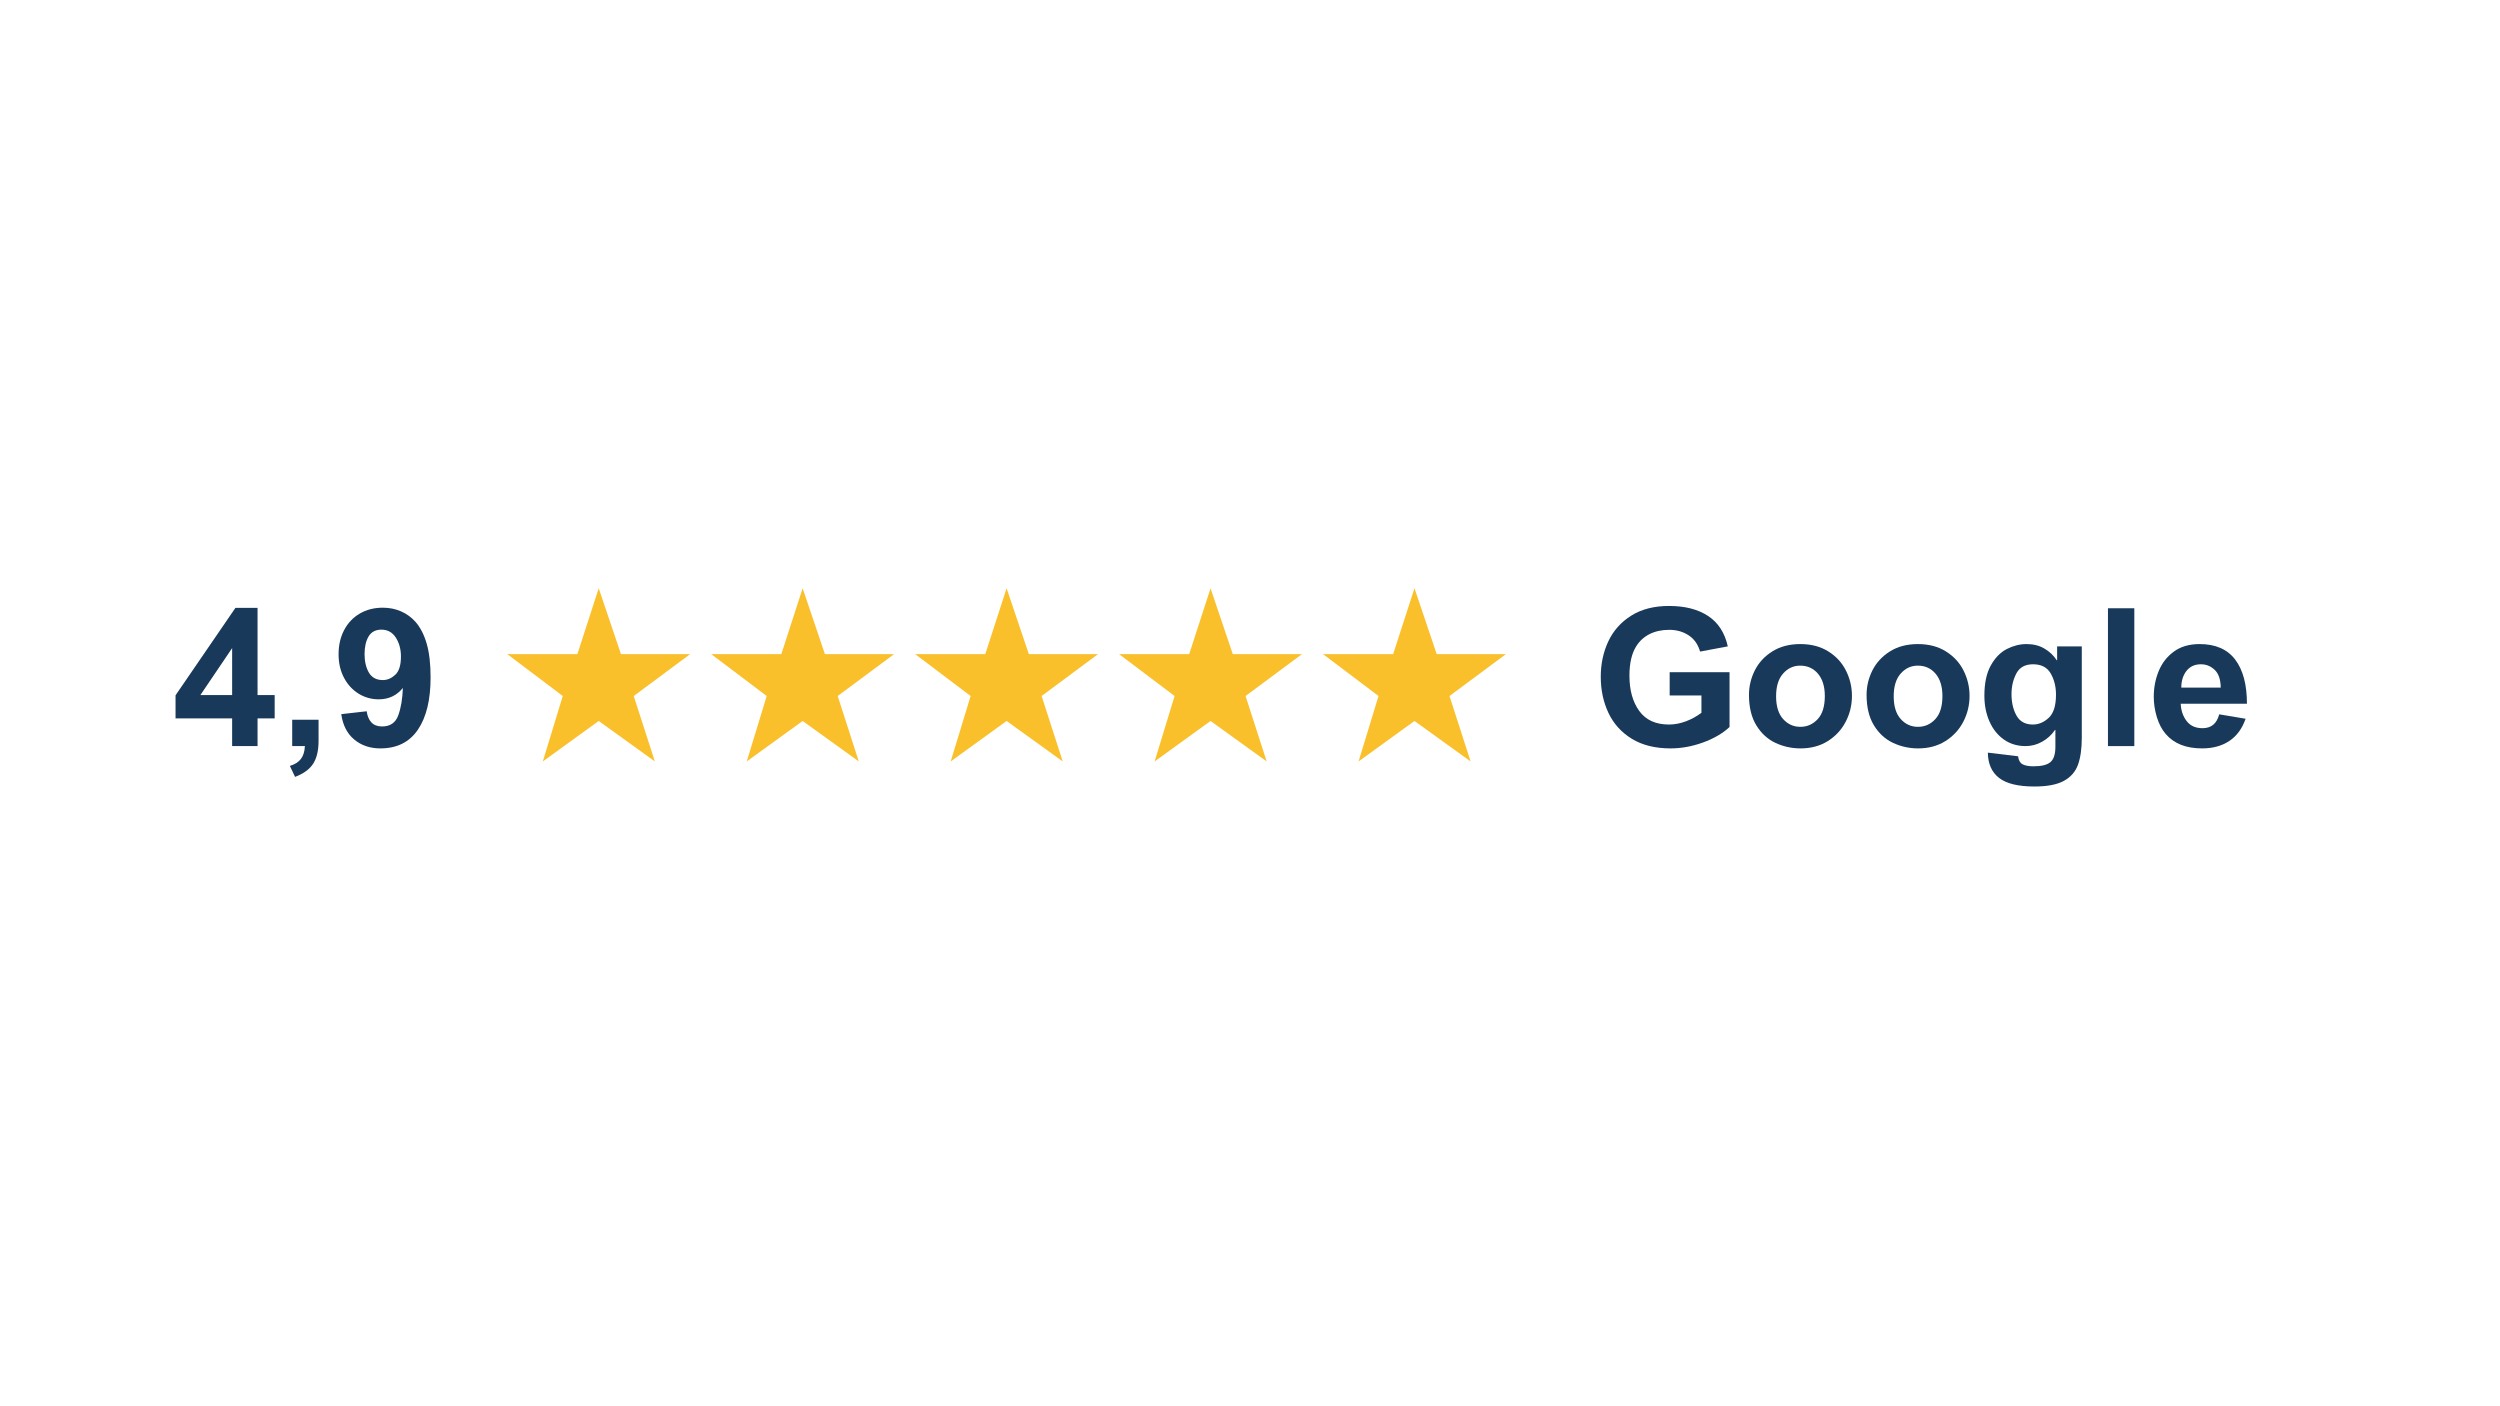 <svg xmlns="http://www.w3.org/2000/svg" xmlns:xlink="http://www.w3.org/1999/xlink" width="1920" viewBox="0 0 1440 810" height="1080" preserveAspectRatio="xMidYMid meet"><defs><g></g><clipPath id="0130c0470b"><path d="M 762 338.84 L 867.801 338.84 L 867.801 438.59 L 762 438.59 Z M 762 338.84 " clip-rule="nonzero"></path></clipPath><clipPath id="78a76896ae"><path d="M 644 338.84 L 750 338.84 L 750 438.59 L 644 438.59 Z M 644 338.84 " clip-rule="nonzero"></path></clipPath><clipPath id="a342255793"><path d="M 527 338.84 L 633 338.84 L 633 438.59 L 527 438.59 Z M 527 338.84 " clip-rule="nonzero"></path></clipPath><clipPath id="7986381a7d"><path d="M 409 338.84 L 515 338.84 L 515 438.59 L 409 438.59 Z M 409 338.84 " clip-rule="nonzero"></path></clipPath><clipPath id="35afb5bc96"><path d="M 292 338.84 L 398 338.84 L 398 438.59 L 292 438.59 Z M 292 338.84 " clip-rule="nonzero"></path></clipPath></defs><g clip-path="url(#0130c0470b)"><path fill="#f9c02c" d="M 867.379 376.797 L 827.562 376.797 L 814.738 338.84 L 802.445 376.797 L 762.098 376.797 L 794.027 400.898 L 782.539 438.586 L 814.738 415.281 L 847.07 438.586 L 834.914 400.898 L 867.379 376.797 " fill-opacity="1" fill-rule="nonzero"></path></g><g clip-path="url(#78a76896ae)"><path fill="#f9c02c" d="M 710.094 376.797 L 697.27 338.84 L 684.977 376.797 L 644.625 376.797 L 676.559 400.898 L 665.07 438.586 L 697.27 415.281 L 729.602 438.586 L 717.441 400.898 L 749.91 376.797 L 710.094 376.797 " fill-opacity="1" fill-rule="nonzero"></path></g><g clip-path="url(#a342255793)"><path fill="#f9c02c" d="M 592.625 376.797 L 579.801 338.84 L 567.508 376.797 L 527.16 376.797 L 559.09 400.898 L 547.598 438.586 L 579.801 415.281 L 612.133 438.586 L 599.973 400.898 L 632.441 376.797 L 592.625 376.797 " fill-opacity="1" fill-rule="nonzero"></path></g><g clip-path="url(#7986381a7d)"><path fill="#f9c02c" d="M 475.156 376.797 L 462.328 338.84 L 450.039 376.797 L 409.688 376.797 L 441.621 400.898 L 430.129 438.586 L 462.328 415.281 L 494.664 438.586 L 482.504 400.898 L 514.973 376.797 L 475.156 376.797 " fill-opacity="1" fill-rule="nonzero"></path></g><g clip-path="url(#35afb5bc96)"><path fill="#f9c02c" d="M 357.684 376.797 L 344.859 338.84 L 332.57 376.797 L 292.219 376.797 L 324.152 400.898 L 312.66 438.586 L 344.859 415.281 L 377.195 438.586 L 365.035 400.898 L 397.504 376.797 L 357.684 376.797 " fill-opacity="1" fill-rule="nonzero"></path></g><g fill="#19395a" fill-opacity="1"><g transform="translate(99.007, 429.75)"><g><path d="M 49.344 -29.375 L 59.203 -29.375 L 59.203 -15.969 L 49.344 -15.969 L 49.344 0 L 34.703 0 L 34.703 -15.969 L 2.109 -15.969 L 2.109 -29.266 L 36.594 -79.609 L 49.344 -79.609 Z M 16.406 -29.375 L 34.703 -29.375 L 34.703 -56.438 Z M 16.406 -29.375 "></path></g></g></g><g fill="#19395a" fill-opacity="1"><g transform="translate(160.651, 429.75)"><g><path d="M 22.844 -3 C 22.844 2.551 21.805 6.93 19.734 10.141 C 17.66 13.359 14.188 15.891 9.312 17.734 L 6.312 11.422 C 9.195 10.535 11.32 9.188 12.688 7.375 C 14.062 5.562 14.82 3.102 14.969 0 L 7.656 0 L 7.656 -15.188 L 22.844 -15.188 Z M 22.844 -3 "></path></g></g></g><g fill="#19395a" fill-opacity="1"><g transform="translate(191.473, 429.75)"><g><path d="M 29.047 -79.719 C 32.816 -79.719 36.305 -79.016 39.516 -77.609 C 42.734 -76.203 45.523 -74.172 47.891 -71.516 C 50.703 -68.266 52.848 -64.066 54.328 -58.922 C 55.805 -53.785 56.547 -47.336 56.547 -39.578 C 56.547 -26.641 54.102 -16.586 49.219 -9.422 C 44.344 -2.254 37.141 1.328 27.609 1.328 C 21.691 1.328 16.68 -0.367 12.578 -3.766 C 8.484 -7.172 5.988 -12.051 5.094 -18.406 L 19.734 -20.062 C 20.109 -17.332 21.016 -15.191 22.453 -13.641 C 23.891 -12.086 25.941 -11.312 28.609 -11.312 C 33.266 -11.312 36.367 -13.438 37.922 -17.688 C 39.473 -21.938 40.359 -27.203 40.578 -33.484 C 37.035 -29.117 32.414 -26.938 26.719 -26.938 C 22.508 -26.938 18.648 -28.008 15.141 -30.156 C 11.629 -32.301 8.816 -35.348 6.703 -39.297 C 4.598 -43.254 3.547 -47.785 3.547 -52.891 C 3.547 -58.141 4.617 -62.797 6.766 -66.859 C 8.91 -70.922 11.906 -74.078 15.75 -76.328 C 19.594 -78.586 24.023 -79.719 29.047 -79.719 Z M 18.516 -52.891 C 18.516 -48.742 19.344 -45.227 21 -42.344 C 22.664 -39.469 25.348 -38.031 29.047 -38.031 C 31.641 -38.031 34.023 -39.047 36.203 -41.078 C 38.379 -43.109 39.469 -46.602 39.469 -51.562 C 39.469 -55.77 38.488 -59.406 36.531 -62.469 C 34.57 -65.539 31.781 -67.078 28.156 -67.078 L 27.719 -67.078 C 24.539 -66.93 22.211 -65.562 20.734 -62.969 C 19.254 -60.383 18.516 -57.023 18.516 -52.891 Z M 18.516 -52.891 "></path></g></g></g><g fill="#19395a" fill-opacity="1"><g transform="translate(916.713, 429.75)"><g><path d="M 44.688 -80.719 C 53.77 -80.719 61.234 -78.812 67.078 -75 C 72.922 -71.195 76.727 -65.344 78.5 -57.438 L 62.531 -54.438 C 61.352 -58.582 59.156 -61.707 55.938 -63.812 C 52.719 -65.914 49.004 -66.969 44.797 -66.969 C 40.504 -66.969 36.734 -66.156 33.484 -64.531 C 30.234 -62.906 27.645 -60.539 25.719 -57.438 C 23.133 -53.289 21.844 -47.672 21.844 -40.578 C 21.844 -32.223 23.727 -25.441 27.5 -20.234 C 31.27 -15.023 36.961 -12.422 44.578 -12.422 C 47.828 -12.422 51.078 -13.031 54.328 -14.25 C 57.578 -15.469 60.57 -17.113 63.312 -19.188 L 63.312 -29.156 L 45.016 -29.156 L 45.016 -42.578 L 79.5 -42.578 L 79.5 -10.984 C 75.508 -7.285 70.391 -4.305 64.141 -2.047 C 57.891 0.203 51.695 1.328 45.562 1.328 C 36.695 1.328 29.25 -0.516 23.219 -4.203 C 17.195 -7.898 12.707 -12.875 9.75 -19.125 C 6.801 -25.375 5.328 -32.305 5.328 -39.922 C 5.328 -47.305 6.766 -54.082 9.641 -60.25 C 12.523 -66.426 16.922 -71.379 22.828 -75.109 C 28.742 -78.848 36.031 -80.719 44.688 -80.719 Z M 44.688 -80.719 "></path></g></g></g><g fill="#19395a" fill-opacity="1"><g transform="translate(1002.971, 429.75)"><g><path d="M 34.031 -58.766 C 40.25 -58.766 45.609 -57.359 50.109 -54.547 C 54.617 -51.742 58.02 -48.051 60.312 -43.469 C 62.602 -38.883 63.75 -34.039 63.75 -28.938 C 63.75 -23.613 62.547 -18.641 60.141 -14.016 C 57.742 -9.398 54.305 -5.688 49.828 -2.875 C 45.359 -0.07 40.133 1.328 34.156 1.328 C 29.051 1.328 24.242 0.273 19.734 -1.828 C 15.223 -3.93 11.547 -7.289 8.703 -11.906 C 5.859 -16.531 4.438 -22.395 4.438 -29.5 C 4.438 -34.445 5.562 -39.156 7.812 -43.625 C 10.07 -48.102 13.438 -51.742 17.906 -54.547 C 22.375 -57.359 27.75 -58.766 34.031 -58.766 Z M 20.062 -28.719 C 20.062 -22.945 21.41 -18.566 24.109 -15.578 C 26.805 -12.586 30.113 -11.094 34.031 -11.094 C 37.957 -11.094 41.285 -12.566 44.016 -15.516 C 46.754 -18.473 48.125 -22.91 48.125 -28.828 C 48.125 -34.297 46.812 -38.582 44.188 -41.688 C 41.562 -44.789 38.141 -46.344 33.922 -46.344 C 30.078 -46.344 26.805 -44.828 24.109 -41.797 C 21.41 -38.766 20.062 -34.406 20.062 -28.719 Z M 20.062 -28.719 "></path></g></g></g><g fill="#19395a" fill-opacity="1"><g transform="translate(1070.713, 429.75)"><g><path d="M 34.031 -58.766 C 40.25 -58.766 45.609 -57.359 50.109 -54.547 C 54.617 -51.742 58.02 -48.051 60.312 -43.469 C 62.602 -38.883 63.75 -34.039 63.75 -28.938 C 63.75 -23.613 62.547 -18.641 60.141 -14.016 C 57.742 -9.398 54.305 -5.688 49.828 -2.875 C 45.359 -0.07 40.133 1.328 34.156 1.328 C 29.051 1.328 24.242 0.273 19.734 -1.828 C 15.223 -3.93 11.547 -7.289 8.703 -11.906 C 5.859 -16.531 4.438 -22.395 4.438 -29.5 C 4.438 -34.445 5.562 -39.156 7.812 -43.625 C 10.07 -48.102 13.438 -51.742 17.906 -54.547 C 22.375 -57.359 27.75 -58.766 34.031 -58.766 Z M 20.062 -28.719 C 20.062 -22.945 21.41 -18.566 24.109 -15.578 C 26.805 -12.586 30.113 -11.094 34.031 -11.094 C 37.957 -11.094 41.285 -12.566 44.016 -15.516 C 46.754 -18.473 48.125 -22.91 48.125 -28.828 C 48.125 -34.297 46.812 -38.582 44.188 -41.688 C 41.562 -44.789 38.141 -46.344 33.922 -46.344 C 30.078 -46.344 26.805 -44.828 24.109 -41.797 C 21.41 -38.766 20.062 -34.406 20.062 -28.719 Z M 20.062 -28.719 "></path></g></g></g><g fill="#19395a" fill-opacity="1"><g transform="translate(1138.455, 429.75)"><g><path d="M 28.828 -58.766 C 32.742 -58.766 36.16 -57.91 39.078 -56.203 C 42.004 -54.504 44.391 -52.254 46.234 -49.453 L 46.453 -49.453 L 46.453 -57.438 L 60.656 -57.438 L 60.656 -4.875 C 60.656 1.551 59.914 6.781 58.438 10.812 C 56.957 14.844 54.238 17.926 50.281 20.062 C 46.32 22.207 40.688 23.281 33.375 23.281 C 24.062 23.281 17.281 21.633 13.031 18.344 C 8.781 15.062 6.617 10.203 6.547 3.766 L 23.953 5.875 C 24.242 8.164 25.109 9.695 26.547 10.469 C 27.992 11.25 30.082 11.641 32.812 11.641 C 37.551 11.641 40.844 10.805 42.688 9.141 C 44.531 7.484 45.453 4.582 45.453 0.438 L 45.453 -9.312 L 45.234 -9.312 C 43.316 -6.5 40.859 -4.242 37.859 -2.547 C 34.867 -0.848 31.672 0 28.266 0 C 23.535 0 19.379 -1.254 15.797 -3.766 C 12.211 -6.285 9.441 -9.758 7.484 -14.188 C 5.523 -18.625 4.547 -23.578 4.547 -29.047 C 4.547 -36.211 5.781 -42.016 8.25 -46.453 C 10.727 -50.891 13.816 -54.051 17.516 -55.938 C 21.211 -57.82 24.984 -58.766 28.828 -58.766 Z M 20.172 -29.938 C 20.172 -25.133 21.129 -21.016 23.047 -17.578 C 24.973 -14.141 28.117 -12.422 32.484 -12.422 C 35.805 -12.422 38.852 -13.711 41.625 -16.297 C 44.406 -18.879 45.797 -23.316 45.797 -29.609 C 45.797 -34.266 44.773 -38.348 42.734 -41.859 C 40.703 -45.367 37.32 -47.125 32.594 -47.125 C 28.008 -47.125 24.789 -45.348 22.938 -41.797 C 21.094 -38.254 20.172 -34.301 20.172 -29.938 Z M 20.172 -29.938 "></path></g></g></g><g fill="#19395a" fill-opacity="1"><g transform="translate(1206.197, 429.75)"><g><path d="M 23.172 0 L 7.984 0 L 7.984 -79.391 L 23.172 -79.391 Z M 23.172 0 "></path></g></g></g><g fill="#19395a" fill-opacity="1"><g transform="translate(1237.02, 429.75)"><g><path d="M 29.938 -58.766 C 39.102 -58.766 45.941 -55.785 50.453 -49.828 C 54.961 -43.879 57.219 -35.398 57.219 -24.391 L 19.078 -24.391 C 19.223 -20.547 20.348 -17.238 22.453 -14.469 C 24.555 -11.695 27.602 -10.312 31.594 -10.312 C 34.113 -10.312 36.164 -10.957 37.75 -12.25 C 39.344 -13.539 40.508 -15.555 41.25 -18.297 L 56.438 -15.75 C 54.508 -10.125 51.398 -5.867 47.109 -2.984 C 42.828 -0.109 37.582 1.328 31.375 1.328 C 22.133 1.328 15.148 -1.441 10.422 -6.984 C 8.203 -9.566 6.5 -12.816 5.312 -16.734 C 4.133 -20.66 3.547 -24.547 3.547 -28.391 C 3.547 -33.629 4.488 -38.555 6.375 -43.172 C 8.258 -47.797 11.176 -51.551 15.125 -54.438 C 19.082 -57.32 24.02 -58.766 29.938 -58.766 Z M 19.406 -33.703 L 42.125 -33.703 C 42.051 -38.359 40.891 -41.758 38.641 -43.906 C 36.391 -46.051 33.75 -47.125 30.719 -47.125 C 27.164 -47.125 24.391 -45.848 22.391 -43.297 C 20.398 -40.742 19.406 -37.547 19.406 -33.703 Z M 19.406 -33.703 "></path></g></g></g></svg>